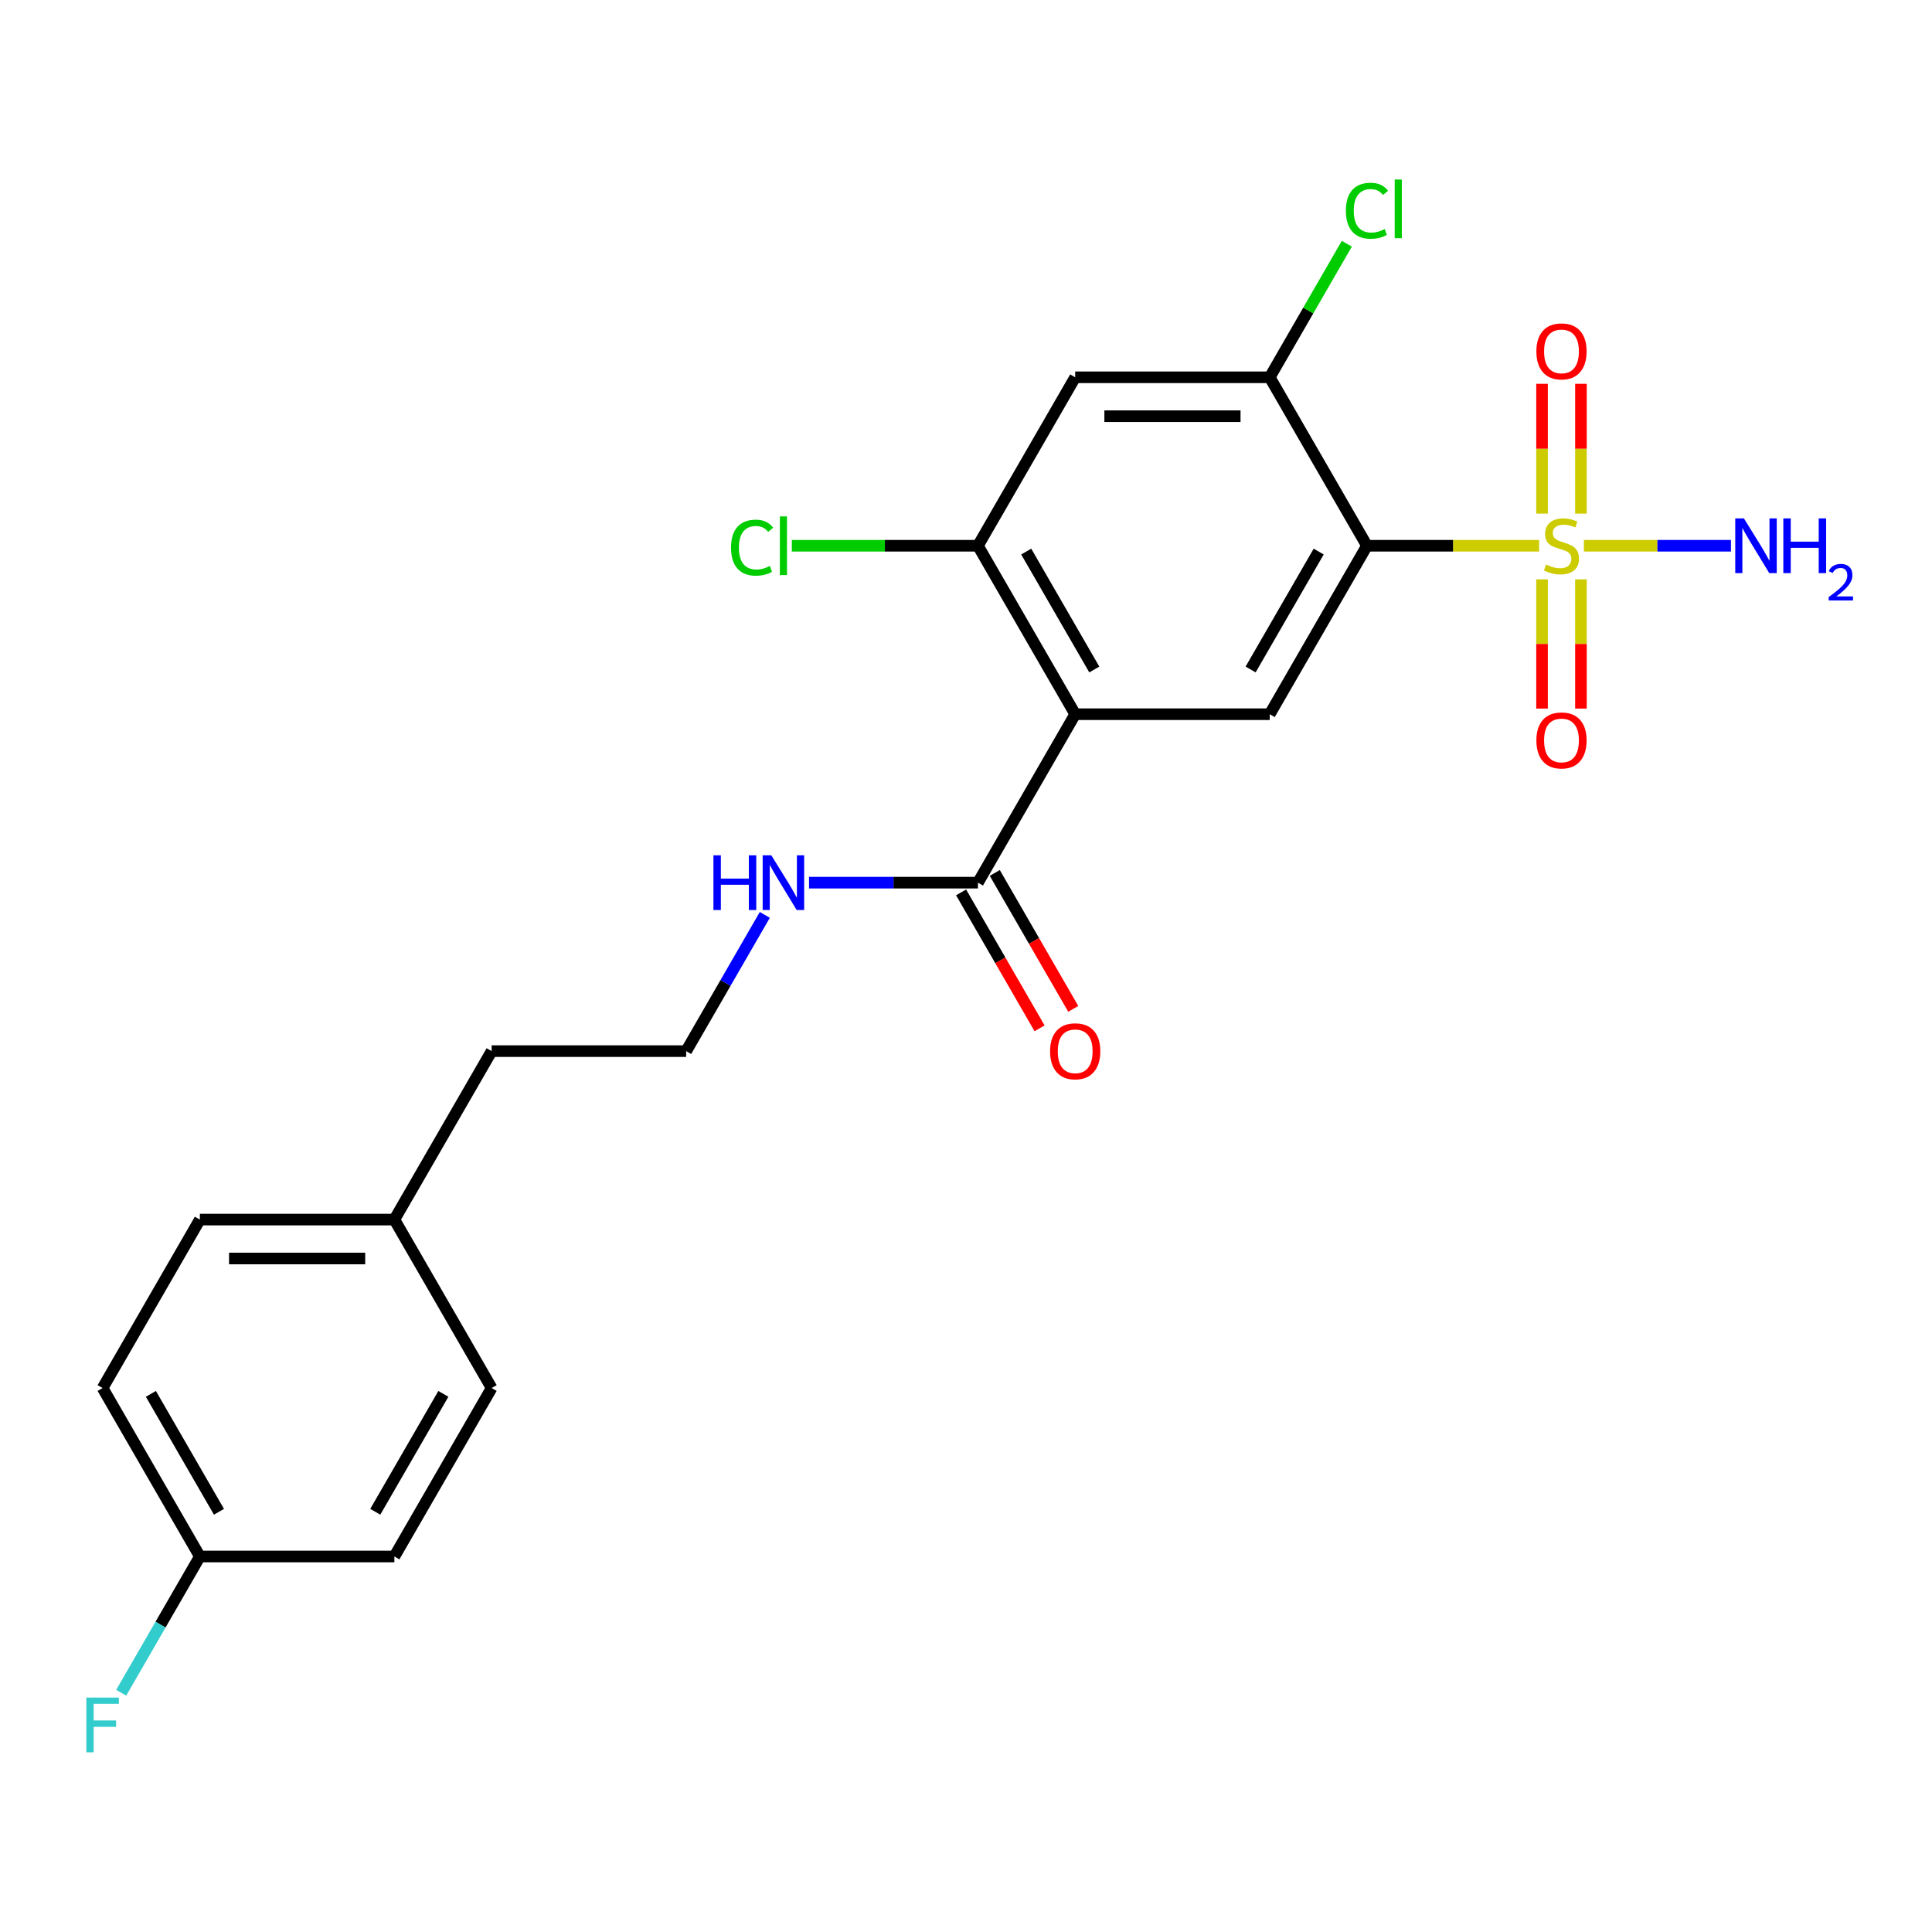 <?xml version='1.0' encoding='iso-8859-1'?>
<svg version='1.1' baseProfile='full'
              xmlns='http://www.w3.org/2000/svg'
                      xmlns:rdkit='http://www.rdkit.org/xml'
                      xmlns:xlink='http://www.w3.org/1999/xlink'
                  xml:space='preserve'
width='1000px' height='1000px' viewBox='0 0 1000 1000'>
<!-- END OF HEADER -->
<rect style='opacity:1.0;fill:#FFFFFF;stroke:none' width='1000' height='1000' x='0' y='0'> </rect>
<path class='bond-0' d='M 796.627,282.48 L 752.084,282.48' style='fill:none;fill-rule:evenodd;stroke:#CCCC00;stroke-width:6px;stroke-linecap:butt;stroke-linejoin:miter;stroke-opacity:1' />
<path class='bond-0' d='M 752.084,282.48 L 707.542,282.48' style='fill:none;fill-rule:evenodd;stroke:#000000;stroke-width:6px;stroke-linecap:butt;stroke-linejoin:miter;stroke-opacity:1' />
<path class='bond-7' d='M 798.156,299.877 L 798.156,333.319' style='fill:none;fill-rule:evenodd;stroke:#CCCC00;stroke-width:6px;stroke-linecap:butt;stroke-linejoin:miter;stroke-opacity:1' />
<path class='bond-7' d='M 798.156,333.319 L 798.156,366.76' style='fill:none;fill-rule:evenodd;stroke:#FF0000;stroke-width:6px;stroke-linecap:butt;stroke-linejoin:miter;stroke-opacity:1' />
<path class='bond-7' d='M 818.292,299.877 L 818.292,333.319' style='fill:none;fill-rule:evenodd;stroke:#CCCC00;stroke-width:6px;stroke-linecap:butt;stroke-linejoin:miter;stroke-opacity:1' />
<path class='bond-7' d='M 818.292,333.319 L 818.292,366.76' style='fill:none;fill-rule:evenodd;stroke:#FF0000;stroke-width:6px;stroke-linecap:butt;stroke-linejoin:miter;stroke-opacity:1' />
<path class='bond-8' d='M 818.292,265.843 L 818.292,232.251' style='fill:none;fill-rule:evenodd;stroke:#CCCC00;stroke-width:6px;stroke-linecap:butt;stroke-linejoin:miter;stroke-opacity:1' />
<path class='bond-8' d='M 818.292,232.251 L 818.292,198.659' style='fill:none;fill-rule:evenodd;stroke:#FF0000;stroke-width:6px;stroke-linecap:butt;stroke-linejoin:miter;stroke-opacity:1' />
<path class='bond-8' d='M 798.156,265.843 L 798.156,232.251' style='fill:none;fill-rule:evenodd;stroke:#CCCC00;stroke-width:6px;stroke-linecap:butt;stroke-linejoin:miter;stroke-opacity:1' />
<path class='bond-8' d='M 798.156,232.251 L 798.156,198.659' style='fill:none;fill-rule:evenodd;stroke:#FF0000;stroke-width:6px;stroke-linecap:butt;stroke-linejoin:miter;stroke-opacity:1' />
<path class='bond-9' d='M 819.821,282.48 L 857.88,282.48' style='fill:none;fill-rule:evenodd;stroke:#CCCC00;stroke-width:6px;stroke-linecap:butt;stroke-linejoin:miter;stroke-opacity:1' />
<path class='bond-9' d='M 857.88,282.48 L 895.939,282.48' style='fill:none;fill-rule:evenodd;stroke:#0000FF;stroke-width:6px;stroke-linecap:butt;stroke-linejoin:miter;stroke-opacity:1' />
<path class='bond-2' d='M 707.542,282.48 L 657.201,369.674' style='fill:none;fill-rule:evenodd;stroke:#000000;stroke-width:6px;stroke-linecap:butt;stroke-linejoin:miter;stroke-opacity:1' />
<path class='bond-2' d='M 682.552,285.491 L 647.313,346.526' style='fill:none;fill-rule:evenodd;stroke:#000000;stroke-width:6px;stroke-linecap:butt;stroke-linejoin:miter;stroke-opacity:1' />
<path class='bond-3' d='M 707.542,282.48 L 657.201,195.287' style='fill:none;fill-rule:evenodd;stroke:#000000;stroke-width:6px;stroke-linecap:butt;stroke-linejoin:miter;stroke-opacity:1' />
<path class='bond-1' d='M 556.519,369.674 L 657.201,369.674' style='fill:none;fill-rule:evenodd;stroke:#000000;stroke-width:6px;stroke-linecap:butt;stroke-linejoin:miter;stroke-opacity:1' />
<path class='bond-5' d='M 556.519,369.674 L 506.177,456.867' style='fill:none;fill-rule:evenodd;stroke:#000000;stroke-width:6px;stroke-linecap:butt;stroke-linejoin:miter;stroke-opacity:1' />
<path class='bond-23' d='M 556.519,369.674 L 506.177,282.48' style='fill:none;fill-rule:evenodd;stroke:#000000;stroke-width:6px;stroke-linecap:butt;stroke-linejoin:miter;stroke-opacity:1' />
<path class='bond-23' d='M 566.406,346.526 L 531.167,285.491' style='fill:none;fill-rule:evenodd;stroke:#000000;stroke-width:6px;stroke-linecap:butt;stroke-linejoin:miter;stroke-opacity:1' />
<path class='bond-6' d='M 657.201,195.287 L 556.519,195.287' style='fill:none;fill-rule:evenodd;stroke:#000000;stroke-width:6px;stroke-linecap:butt;stroke-linejoin:miter;stroke-opacity:1' />
<path class='bond-6' d='M 642.098,215.423 L 571.621,215.423' style='fill:none;fill-rule:evenodd;stroke:#000000;stroke-width:6px;stroke-linecap:butt;stroke-linejoin:miter;stroke-opacity:1' />
<path class='bond-13' d='M 657.201,195.287 L 677.159,160.719' style='fill:none;fill-rule:evenodd;stroke:#000000;stroke-width:6px;stroke-linecap:butt;stroke-linejoin:miter;stroke-opacity:1' />
<path class='bond-13' d='M 677.159,160.719 L 697.117,126.151' style='fill:none;fill-rule:evenodd;stroke:#00CC00;stroke-width:6px;stroke-linecap:butt;stroke-linejoin:miter;stroke-opacity:1' />
<path class='bond-4' d='M 506.177,282.48 L 556.519,195.287' style='fill:none;fill-rule:evenodd;stroke:#000000;stroke-width:6px;stroke-linecap:butt;stroke-linejoin:miter;stroke-opacity:1' />
<path class='bond-12' d='M 506.177,282.48 L 458.015,282.48' style='fill:none;fill-rule:evenodd;stroke:#000000;stroke-width:6px;stroke-linecap:butt;stroke-linejoin:miter;stroke-opacity:1' />
<path class='bond-12' d='M 458.015,282.48 L 409.852,282.48' style='fill:none;fill-rule:evenodd;stroke:#00CC00;stroke-width:6px;stroke-linecap:butt;stroke-linejoin:miter;stroke-opacity:1' />
<path class='bond-10' d='M 497.458,461.901 L 517.768,497.079' style='fill:none;fill-rule:evenodd;stroke:#000000;stroke-width:6px;stroke-linecap:butt;stroke-linejoin:miter;stroke-opacity:1' />
<path class='bond-10' d='M 517.768,497.079 L 538.078,532.257' style='fill:none;fill-rule:evenodd;stroke:#FF0000;stroke-width:6px;stroke-linecap:butt;stroke-linejoin:miter;stroke-opacity:1' />
<path class='bond-10' d='M 514.897,451.833 L 535.207,487.011' style='fill:none;fill-rule:evenodd;stroke:#000000;stroke-width:6px;stroke-linecap:butt;stroke-linejoin:miter;stroke-opacity:1' />
<path class='bond-10' d='M 535.207,487.011 L 555.517,522.189' style='fill:none;fill-rule:evenodd;stroke:#FF0000;stroke-width:6px;stroke-linecap:butt;stroke-linejoin:miter;stroke-opacity:1' />
<path class='bond-11' d='M 506.177,456.867 L 462.465,456.867' style='fill:none;fill-rule:evenodd;stroke:#000000;stroke-width:6px;stroke-linecap:butt;stroke-linejoin:miter;stroke-opacity:1' />
<path class='bond-11' d='M 462.465,456.867 L 418.752,456.867' style='fill:none;fill-rule:evenodd;stroke:#0000FF;stroke-width:6px;stroke-linecap:butt;stroke-linejoin:miter;stroke-opacity:1' />
<path class='bond-21' d='M 395.867,473.544 L 375.51,508.802' style='fill:none;fill-rule:evenodd;stroke:#0000FF;stroke-width:6px;stroke-linecap:butt;stroke-linejoin:miter;stroke-opacity:1' />
<path class='bond-21' d='M 375.51,508.802 L 355.154,544.06' style='fill:none;fill-rule:evenodd;stroke:#000000;stroke-width:6px;stroke-linecap:butt;stroke-linejoin:miter;stroke-opacity:1' />
<path class='bond-14' d='M 103.449,805.64 L 53.108,718.447' style='fill:none;fill-rule:evenodd;stroke:#000000;stroke-width:6px;stroke-linecap:butt;stroke-linejoin:miter;stroke-opacity:1' />
<path class='bond-14' d='M 113.336,782.493 L 78.097,721.458' style='fill:none;fill-rule:evenodd;stroke:#000000;stroke-width:6px;stroke-linecap:butt;stroke-linejoin:miter;stroke-opacity:1' />
<path class='bond-16' d='M 103.449,805.64 L 83.092,840.898' style='fill:none;fill-rule:evenodd;stroke:#000000;stroke-width:6px;stroke-linecap:butt;stroke-linejoin:miter;stroke-opacity:1' />
<path class='bond-16' d='M 83.092,840.898 L 62.736,876.156' style='fill:none;fill-rule:evenodd;stroke:#33CCCC;stroke-width:6px;stroke-linecap:butt;stroke-linejoin:miter;stroke-opacity:1' />
<path class='bond-24' d='M 103.449,805.64 L 204.131,805.64' style='fill:none;fill-rule:evenodd;stroke:#000000;stroke-width:6px;stroke-linecap:butt;stroke-linejoin:miter;stroke-opacity:1' />
<path class='bond-15' d='M 204.131,631.254 L 254.472,544.06' style='fill:none;fill-rule:evenodd;stroke:#000000;stroke-width:6px;stroke-linecap:butt;stroke-linejoin:miter;stroke-opacity:1' />
<path class='bond-19' d='M 204.131,631.254 L 254.472,718.447' style='fill:none;fill-rule:evenodd;stroke:#000000;stroke-width:6px;stroke-linecap:butt;stroke-linejoin:miter;stroke-opacity:1' />
<path class='bond-20' d='M 204.131,631.254 L 103.449,631.254' style='fill:none;fill-rule:evenodd;stroke:#000000;stroke-width:6px;stroke-linecap:butt;stroke-linejoin:miter;stroke-opacity:1' />
<path class='bond-20' d='M 189.029,651.39 L 118.551,651.39' style='fill:none;fill-rule:evenodd;stroke:#000000;stroke-width:6px;stroke-linecap:butt;stroke-linejoin:miter;stroke-opacity:1' />
<path class='bond-17' d='M 53.108,718.447 L 103.449,631.254' style='fill:none;fill-rule:evenodd;stroke:#000000;stroke-width:6px;stroke-linecap:butt;stroke-linejoin:miter;stroke-opacity:1' />
<path class='bond-18' d='M 204.131,805.64 L 254.472,718.447' style='fill:none;fill-rule:evenodd;stroke:#000000;stroke-width:6px;stroke-linecap:butt;stroke-linejoin:miter;stroke-opacity:1' />
<path class='bond-18' d='M 194.243,782.493 L 229.482,721.458' style='fill:none;fill-rule:evenodd;stroke:#000000;stroke-width:6px;stroke-linecap:butt;stroke-linejoin:miter;stroke-opacity:1' />
<path class='bond-22' d='M 355.154,544.06 L 254.472,544.06' style='fill:none;fill-rule:evenodd;stroke:#000000;stroke-width:6px;stroke-linecap:butt;stroke-linejoin:miter;stroke-opacity:1' />
<path  class='atom-0' d='M 800.224 292.2
Q 800.544 292.32, 801.864 292.88
Q 803.184 293.44, 804.624 293.8
Q 806.104 294.12, 807.544 294.12
Q 810.224 294.12, 811.784 292.84
Q 813.344 291.52, 813.344 289.24
Q 813.344 287.68, 812.544 286.72
Q 811.784 285.76, 810.584 285.24
Q 809.384 284.72, 807.384 284.12
Q 804.864 283.36, 803.344 282.64
Q 801.864 281.92, 800.784 280.4
Q 799.744 278.88, 799.744 276.32
Q 799.744 272.76, 802.144 270.56
Q 804.584 268.36, 809.384 268.36
Q 812.664 268.36, 816.384 269.92
L 815.464 273
Q 812.064 271.6, 809.504 271.6
Q 806.744 271.6, 805.224 272.76
Q 803.704 273.88, 803.744 275.84
Q 803.744 277.36, 804.504 278.28
Q 805.304 279.2, 806.424 279.72
Q 807.584 280.24, 809.504 280.84
Q 812.064 281.64, 813.584 282.44
Q 815.104 283.24, 816.184 284.88
Q 817.304 286.48, 817.304 289.24
Q 817.304 293.16, 814.664 295.28
Q 812.064 297.36, 807.704 297.36
Q 805.184 297.36, 803.264 296.8
Q 801.384 296.28, 799.144 295.36
L 800.224 292.2
' fill='#CCCC00'/>
<path  class='atom-8' d='M 795.224 383.242
Q 795.224 376.442, 798.584 372.642
Q 801.944 368.842, 808.224 368.842
Q 814.504 368.842, 817.864 372.642
Q 821.224 376.442, 821.224 383.242
Q 821.224 390.122, 817.824 394.042
Q 814.424 397.922, 808.224 397.922
Q 801.984 397.922, 798.584 394.042
Q 795.224 390.162, 795.224 383.242
M 808.224 394.722
Q 812.544 394.722, 814.864 391.842
Q 817.224 388.922, 817.224 383.242
Q 817.224 377.682, 814.864 374.882
Q 812.544 372.042, 808.224 372.042
Q 803.904 372.042, 801.544 374.842
Q 799.224 377.642, 799.224 383.242
Q 799.224 388.962, 801.544 391.842
Q 803.904 394.722, 808.224 394.722
' fill='#FF0000'/>
<path  class='atom-9' d='M 795.224 181.878
Q 795.224 175.078, 798.584 171.278
Q 801.944 167.478, 808.224 167.478
Q 814.504 167.478, 817.864 171.278
Q 821.224 175.078, 821.224 181.878
Q 821.224 188.758, 817.824 192.678
Q 814.424 196.558, 808.224 196.558
Q 801.984 196.558, 798.584 192.678
Q 795.224 188.798, 795.224 181.878
M 808.224 193.358
Q 812.544 193.358, 814.864 190.478
Q 817.224 187.558, 817.224 181.878
Q 817.224 176.318, 814.864 173.518
Q 812.544 170.678, 808.224 170.678
Q 803.904 170.678, 801.544 173.478
Q 799.224 176.278, 799.224 181.878
Q 799.224 187.598, 801.544 190.478
Q 803.904 193.358, 808.224 193.358
' fill='#FF0000'/>
<path  class='atom-10' d='M 902.646 268.32
L 911.926 283.32
Q 912.846 284.8, 914.326 287.48
Q 915.806 290.16, 915.886 290.32
L 915.886 268.32
L 919.646 268.32
L 919.646 296.64
L 915.766 296.64
L 905.806 280.24
Q 904.646 278.32, 903.406 276.12
Q 902.206 273.92, 901.846 273.24
L 901.846 296.64
L 898.166 296.64
L 898.166 268.32
L 902.646 268.32
' fill='#0000FF'/>
<path  class='atom-10' d='M 923.046 268.32
L 926.886 268.32
L 926.886 280.36
L 941.366 280.36
L 941.366 268.32
L 945.206 268.32
L 945.206 296.64
L 941.366 296.64
L 941.366 283.56
L 926.886 283.56
L 926.886 296.64
L 923.046 296.64
L 923.046 268.32
' fill='#0000FF'/>
<path  class='atom-10' d='M 946.579 295.647
Q 947.265 293.878, 948.902 292.901
Q 950.539 291.898, 952.809 291.898
Q 955.634 291.898, 957.218 293.429
Q 958.802 294.96, 958.802 297.679
Q 958.802 300.451, 956.743 303.039
Q 954.71 305.626, 950.486 308.688
L 959.119 308.688
L 959.119 310.8
L 946.526 310.8
L 946.526 309.031
Q 950.011 306.55, 952.07 304.702
Q 954.156 302.854, 955.159 301.191
Q 956.162 299.527, 956.162 297.811
Q 956.162 296.016, 955.265 295.013
Q 954.367 294.01, 952.809 294.01
Q 951.305 294.01, 950.301 294.617
Q 949.298 295.224, 948.585 296.571
L 946.579 295.647
' fill='#0000FF'/>
<path  class='atom-11' d='M 543.519 544.14
Q 543.519 537.34, 546.879 533.54
Q 550.239 529.74, 556.519 529.74
Q 562.799 529.74, 566.159 533.54
Q 569.519 537.34, 569.519 544.14
Q 569.519 551.02, 566.119 554.94
Q 562.719 558.82, 556.519 558.82
Q 550.279 558.82, 546.879 554.94
Q 543.519 551.06, 543.519 544.14
M 556.519 555.62
Q 560.839 555.62, 563.159 552.74
Q 565.519 549.82, 565.519 544.14
Q 565.519 538.58, 563.159 535.78
Q 560.839 532.94, 556.519 532.94
Q 552.199 532.94, 549.839 535.74
Q 547.519 538.54, 547.519 544.14
Q 547.519 549.86, 549.839 552.74
Q 552.199 555.62, 556.519 555.62
' fill='#FF0000'/>
<path  class='atom-12' d='M 369.275 442.707
L 373.115 442.707
L 373.115 454.747
L 387.595 454.747
L 387.595 442.707
L 391.435 442.707
L 391.435 471.027
L 387.595 471.027
L 387.595 457.947
L 373.115 457.947
L 373.115 471.027
L 369.275 471.027
L 369.275 442.707
' fill='#0000FF'/>
<path  class='atom-12' d='M 399.235 442.707
L 408.515 457.707
Q 409.435 459.187, 410.915 461.867
Q 412.395 464.547, 412.475 464.707
L 412.475 442.707
L 416.235 442.707
L 416.235 471.027
L 412.355 471.027
L 402.395 454.627
Q 401.235 452.707, 399.995 450.507
Q 398.795 448.307, 398.435 447.627
L 398.435 471.027
L 394.755 471.027
L 394.755 442.707
L 399.235 442.707
' fill='#0000FF'/>
<path  class='atom-13' d='M 378.375 283.46
Q 378.375 276.42, 381.655 272.74
Q 384.975 269.02, 391.255 269.02
Q 397.095 269.02, 400.215 273.14
L 397.575 275.3
Q 395.295 272.3, 391.255 272.3
Q 386.975 272.3, 384.695 275.18
Q 382.455 278.02, 382.455 283.46
Q 382.455 289.06, 384.775 291.94
Q 387.135 294.82, 391.695 294.82
Q 394.815 294.82, 398.455 292.94
L 399.575 295.94
Q 398.095 296.9, 395.855 297.46
Q 393.615 298.02, 391.135 298.02
Q 384.975 298.02, 381.655 294.26
Q 378.375 290.5, 378.375 283.46
' fill='#00CC00'/>
<path  class='atom-13' d='M 403.655 267.3
L 407.335 267.3
L 407.335 297.66
L 403.655 297.66
L 403.655 267.3
' fill='#00CC00'/>
<path  class='atom-14' d='M 696.622 109.074
Q 696.622 102.034, 699.902 98.354
Q 703.222 94.634, 709.502 94.634
Q 715.342 94.634, 718.462 98.754
L 715.822 100.914
Q 713.542 97.914, 709.502 97.914
Q 705.222 97.914, 702.942 100.794
Q 700.702 103.634, 700.702 109.074
Q 700.702 114.674, 703.022 117.554
Q 705.382 120.434, 709.942 120.434
Q 713.062 120.434, 716.702 118.554
L 717.822 121.554
Q 716.342 122.514, 714.102 123.074
Q 711.862 123.634, 709.382 123.634
Q 703.222 123.634, 699.902 119.874
Q 696.622 116.114, 696.622 109.074
' fill='#00CC00'/>
<path  class='atom-14' d='M 721.902 92.914
L 725.582 92.914
L 725.582 123.274
L 721.902 123.274
L 721.902 92.914
' fill='#00CC00'/>
<path  class='atom-17' d='M 44.688 878.673
L 61.528 878.673
L 61.528 881.913
L 48.488 881.913
L 48.488 890.513
L 60.088 890.513
L 60.088 893.793
L 48.488 893.793
L 48.488 906.993
L 44.688 906.993
L 44.688 878.673
' fill='#33CCCC'/>
</svg>
